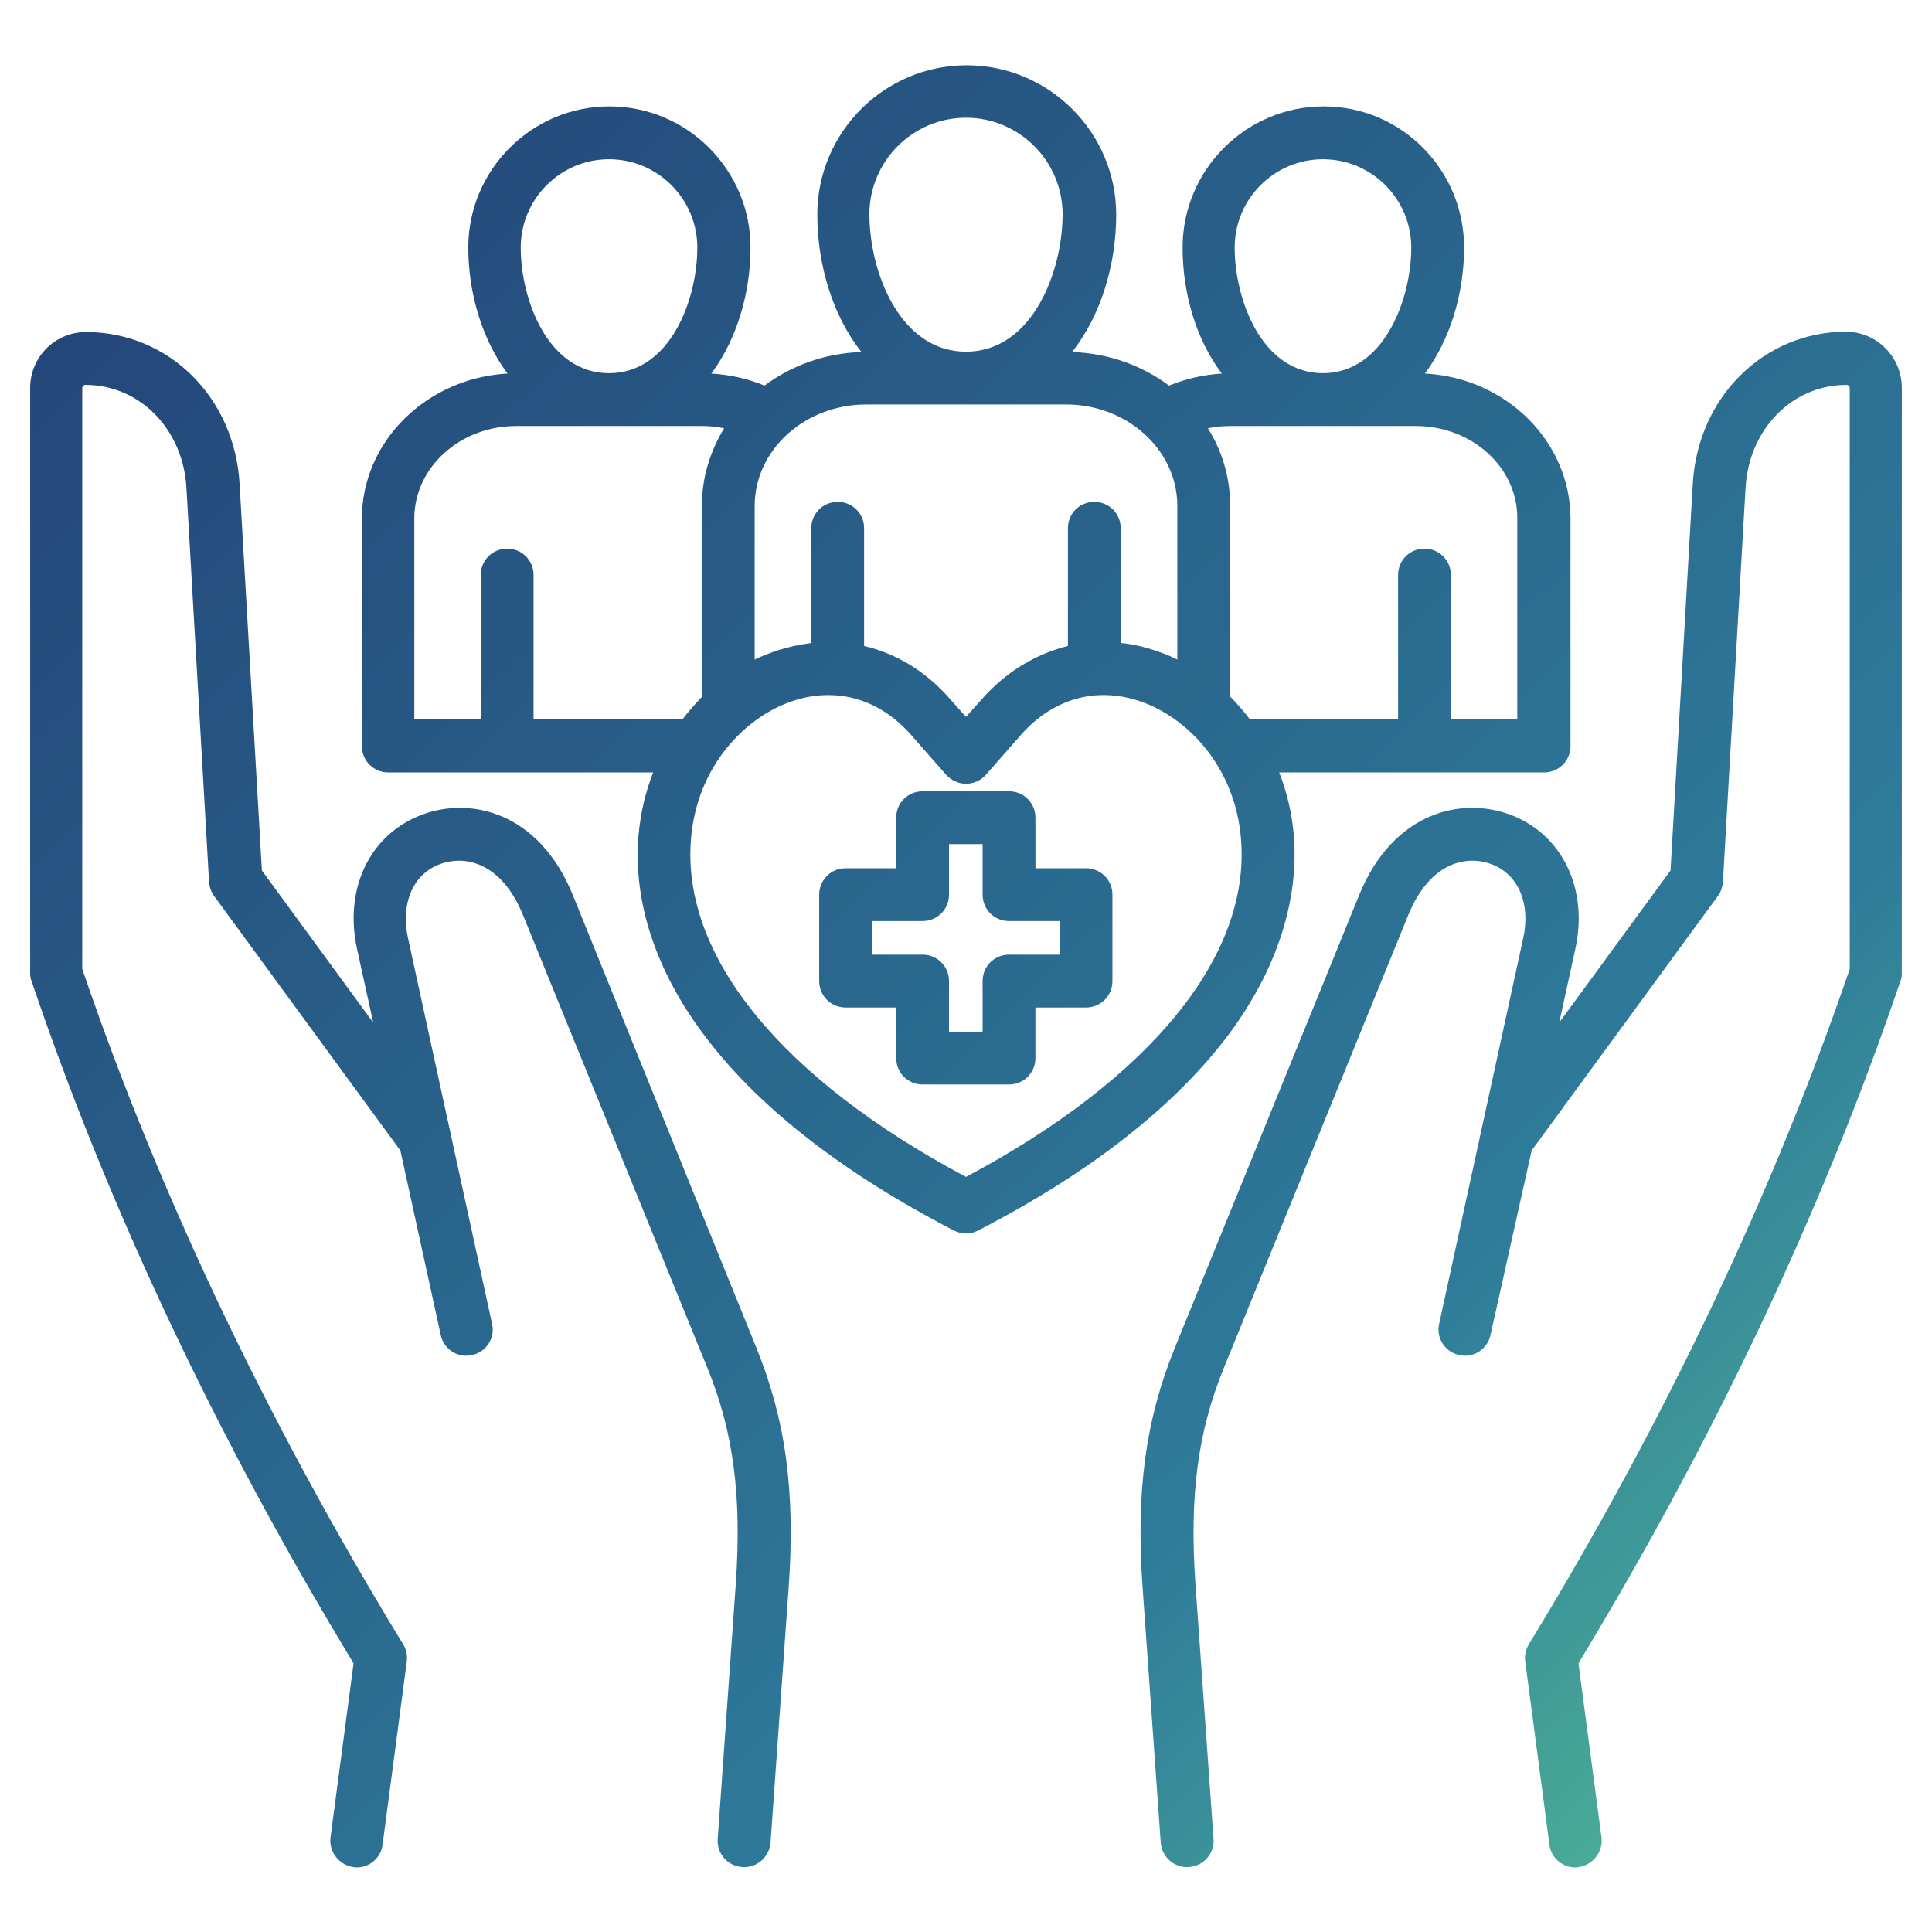 <svg width="47" height="47" viewBox="0 0 47 47" fill="none" xmlns="http://www.w3.org/2000/svg">
<path d="M46.266 9.437V23.674C46.266 23.748 46.256 23.812 46.229 23.876C44.347 29.412 41.712 34.993 38.399 40.464L38.959 44.696C39.005 45.044 38.757 45.366 38.408 45.421C38.38 45.421 38.353 45.43 38.325 45.43C38.004 45.43 37.728 45.191 37.692 44.87L37.104 40.418C37.086 40.271 37.114 40.124 37.196 39.996C40.501 34.571 43.126 29.044 44.999 23.573V9.437C44.999 9.4 44.962 9.363 44.925 9.363C43.603 9.363 42.548 10.437 42.465 11.86L41.914 21.453C41.905 21.572 41.869 21.691 41.795 21.792L37.26 27.989L36.26 32.477C36.186 32.826 35.837 33.047 35.498 32.964C35.149 32.891 34.929 32.542 35.011 32.202L37.058 22.811C37.233 21.994 36.948 21.297 36.324 21.04C35.7 20.783 34.791 20.957 34.259 22.261L29.77 33.285C29.136 34.837 28.934 36.397 29.081 38.527L29.522 44.732C29.549 45.09 29.283 45.393 28.925 45.421C28.576 45.448 28.264 45.182 28.237 44.824L27.796 38.619C27.631 36.278 27.869 34.543 28.576 32.799L33.065 21.774C33.891 19.745 35.581 19.351 36.81 19.846C38.022 20.342 38.637 21.636 38.325 23.078L37.931 24.877L40.639 21.177L41.18 11.777C41.299 9.666 42.906 8.069 44.916 8.069C45.66 8.078 46.266 8.684 46.266 9.437ZM13.935 21.774C13.109 19.745 11.419 19.351 10.199 19.846C8.978 20.342 8.372 21.636 8.684 23.078L9.079 24.877L6.371 21.177L5.829 11.777C5.71 9.666 4.103 8.078 2.093 8.078C1.34 8.078 0.734 8.684 0.734 9.437V23.674C0.734 23.748 0.744 23.812 0.771 23.876C2.644 29.402 5.278 34.984 8.601 40.464L8.041 44.696C7.996 45.044 8.243 45.366 8.592 45.421C8.62 45.421 8.647 45.43 8.675 45.43C8.996 45.43 9.271 45.191 9.308 44.87L9.896 40.418C9.914 40.271 9.887 40.124 9.804 39.996C6.49 34.561 3.865 29.035 2.001 23.573V9.437C2.001 9.4 2.038 9.363 2.075 9.363C3.396 9.363 4.452 10.437 4.535 11.86L5.086 21.453C5.095 21.572 5.131 21.691 5.205 21.792L9.74 27.989L10.722 32.477C10.795 32.826 11.144 33.047 11.484 32.964C11.833 32.891 12.053 32.542 11.97 32.202L9.923 22.811C9.749 21.994 10.033 21.297 10.658 21.04C11.282 20.783 12.191 20.957 12.723 22.261L17.212 33.285C17.845 34.837 18.047 36.397 17.9 38.527L17.46 44.732C17.432 45.09 17.698 45.393 18.056 45.421C18.405 45.448 18.717 45.182 18.745 44.824L19.186 38.619C19.351 36.278 19.112 34.543 18.405 32.799L13.935 21.774ZM23.794 29.935C23.702 29.981 23.601 30.008 23.5 30.008C23.399 30.008 23.298 29.981 23.206 29.935C20.443 28.503 18.378 26.878 17.074 25.106C15.936 23.564 15.403 21.912 15.532 20.342C15.578 19.8 15.697 19.277 15.89 18.791H9.446C9.088 18.791 8.803 18.506 8.803 18.148V12.622C8.803 10.74 10.373 9.198 12.347 9.088C11.723 8.252 11.392 7.123 11.392 6.022C11.392 4.131 12.934 2.588 14.825 2.588C16.716 2.588 18.258 4.131 18.258 6.022C18.258 7.123 17.928 8.252 17.304 9.088C17.744 9.115 18.185 9.207 18.598 9.381C19.25 8.895 20.067 8.592 20.957 8.564C20.25 7.674 19.883 6.426 19.883 5.223C19.883 3.213 21.517 1.588 23.518 1.588C25.52 1.588 27.154 3.222 27.154 5.223C27.154 6.426 26.786 7.674 26.079 8.564C26.97 8.592 27.787 8.895 28.439 9.381C28.843 9.216 29.283 9.115 29.724 9.088C29.09 8.252 28.769 7.123 28.769 6.022C28.769 4.131 30.311 2.588 32.202 2.588C34.093 2.588 35.617 4.131 35.617 6.022C35.617 7.123 35.287 8.252 34.663 9.088C36.636 9.189 38.206 10.74 38.206 12.622V18.148C38.206 18.506 37.921 18.791 37.563 18.791H31.119C31.312 19.277 31.431 19.8 31.477 20.342C31.596 21.912 31.064 23.564 29.935 25.106C28.622 26.878 26.566 28.503 23.794 29.935ZM34.442 10.364H32.184H29.926C29.742 10.364 29.559 10.382 29.384 10.419C29.733 10.97 29.926 11.621 29.926 12.301V16.945C30.1 17.12 30.256 17.303 30.403 17.496H34.011V13.99C34.011 13.632 34.295 13.347 34.653 13.347C35.011 13.347 35.296 13.632 35.296 13.99V17.496H36.911V12.613C36.921 11.373 35.81 10.364 34.442 10.364ZM30.036 6.022C30.036 7.288 30.697 9.079 32.184 9.079C33.662 9.079 34.332 7.288 34.332 6.022C34.332 4.838 33.368 3.874 32.184 3.874C31 3.874 30.036 4.838 30.036 6.022ZM21.15 5.214C21.15 6.6 21.884 8.555 23.5 8.555C25.116 8.555 25.85 6.6 25.85 5.214C25.85 3.92 24.794 2.864 23.5 2.864C22.206 2.864 21.15 3.92 21.15 5.214ZM18.359 12.31V16.046C18.525 15.963 18.699 15.899 18.873 15.835C19.158 15.743 19.452 15.679 19.736 15.642V12.851C19.736 12.493 20.021 12.209 20.379 12.209C20.737 12.209 21.021 12.493 21.021 12.851V15.715C21.811 15.899 22.536 16.34 23.124 17.019L23.5 17.441L23.876 17.019C24.464 16.349 25.198 15.908 25.979 15.715V12.851C25.979 12.493 26.263 12.209 26.621 12.209C26.979 12.209 27.264 12.493 27.264 12.851V15.642C27.548 15.669 27.833 15.734 28.127 15.835C28.301 15.89 28.475 15.963 28.641 16.046V12.31C28.641 10.951 27.429 9.84 25.933 9.84H21.077C19.58 9.84 18.359 10.942 18.359 12.31ZM12.668 6.022C12.668 7.288 13.329 9.079 14.816 9.079C16.303 9.079 16.964 7.288 16.964 6.022C16.964 4.838 16 3.874 14.816 3.874C13.632 3.874 12.668 4.838 12.668 6.022ZM16.597 17.506C16.744 17.313 16.909 17.129 17.074 16.955V12.31C17.074 11.621 17.276 10.979 17.616 10.419C17.441 10.382 17.258 10.364 17.074 10.364H14.816H12.558C11.19 10.364 10.079 11.373 10.079 12.613V17.496H11.695V13.99C11.695 13.632 11.979 13.347 12.338 13.347C12.695 13.347 12.98 13.632 12.98 13.99V17.496H16.597V17.506ZM30.192 20.434C30.054 18.625 28.852 17.432 27.723 17.056C26.658 16.698 25.611 17.001 24.84 17.873L23.986 18.846C23.867 18.983 23.693 19.066 23.5 19.066C23.307 19.066 23.142 18.983 23.014 18.846L22.16 17.873C21.6 17.239 20.902 16.909 20.149 16.909C19.865 16.909 19.571 16.955 19.277 17.056C18.148 17.432 16.946 18.625 16.808 20.434C16.588 23.27 19.02 26.244 23.5 28.631C27.98 26.244 30.412 23.27 30.192 20.434ZM27.062 21.765V23.867C27.062 24.225 26.777 24.51 26.419 24.51H25.189V25.74C25.189 26.098 24.904 26.382 24.547 26.382H22.444C22.086 26.382 21.802 26.098 21.802 25.74V24.51H20.572C20.214 24.51 19.929 24.225 19.929 23.867V21.765C19.929 21.407 20.214 21.122 20.572 21.122H21.802V19.892C21.802 19.534 22.086 19.25 22.444 19.25H24.547C24.904 19.25 25.189 19.534 25.189 19.892V21.122H26.419C26.777 21.122 27.062 21.407 27.062 21.765ZM25.777 22.407H24.547C24.189 22.407 23.904 22.123 23.904 21.765V20.535H23.087V21.765C23.087 22.123 22.802 22.407 22.444 22.407H21.214V23.224H22.444C22.802 23.224 23.087 23.509 23.087 23.867V25.097H23.904V23.867C23.904 23.509 24.189 23.224 24.547 23.224H25.777V22.407Z" fill="url(#paint0_linear_4934_5691)"/>
<defs>
<linearGradient id="paint0_linear_4934_5691" x1="46.266" y1="45.43" x2="2.455" y2="-0.069" gradientUnits="userSpaceOnUse">
<stop stop-color="#54BE95"/>
<stop offset="0.288" stop-color="#2E7B9A"/>
<stop offset="1" stop-color="#224075"/>
</linearGradient>
</defs>
</svg>
